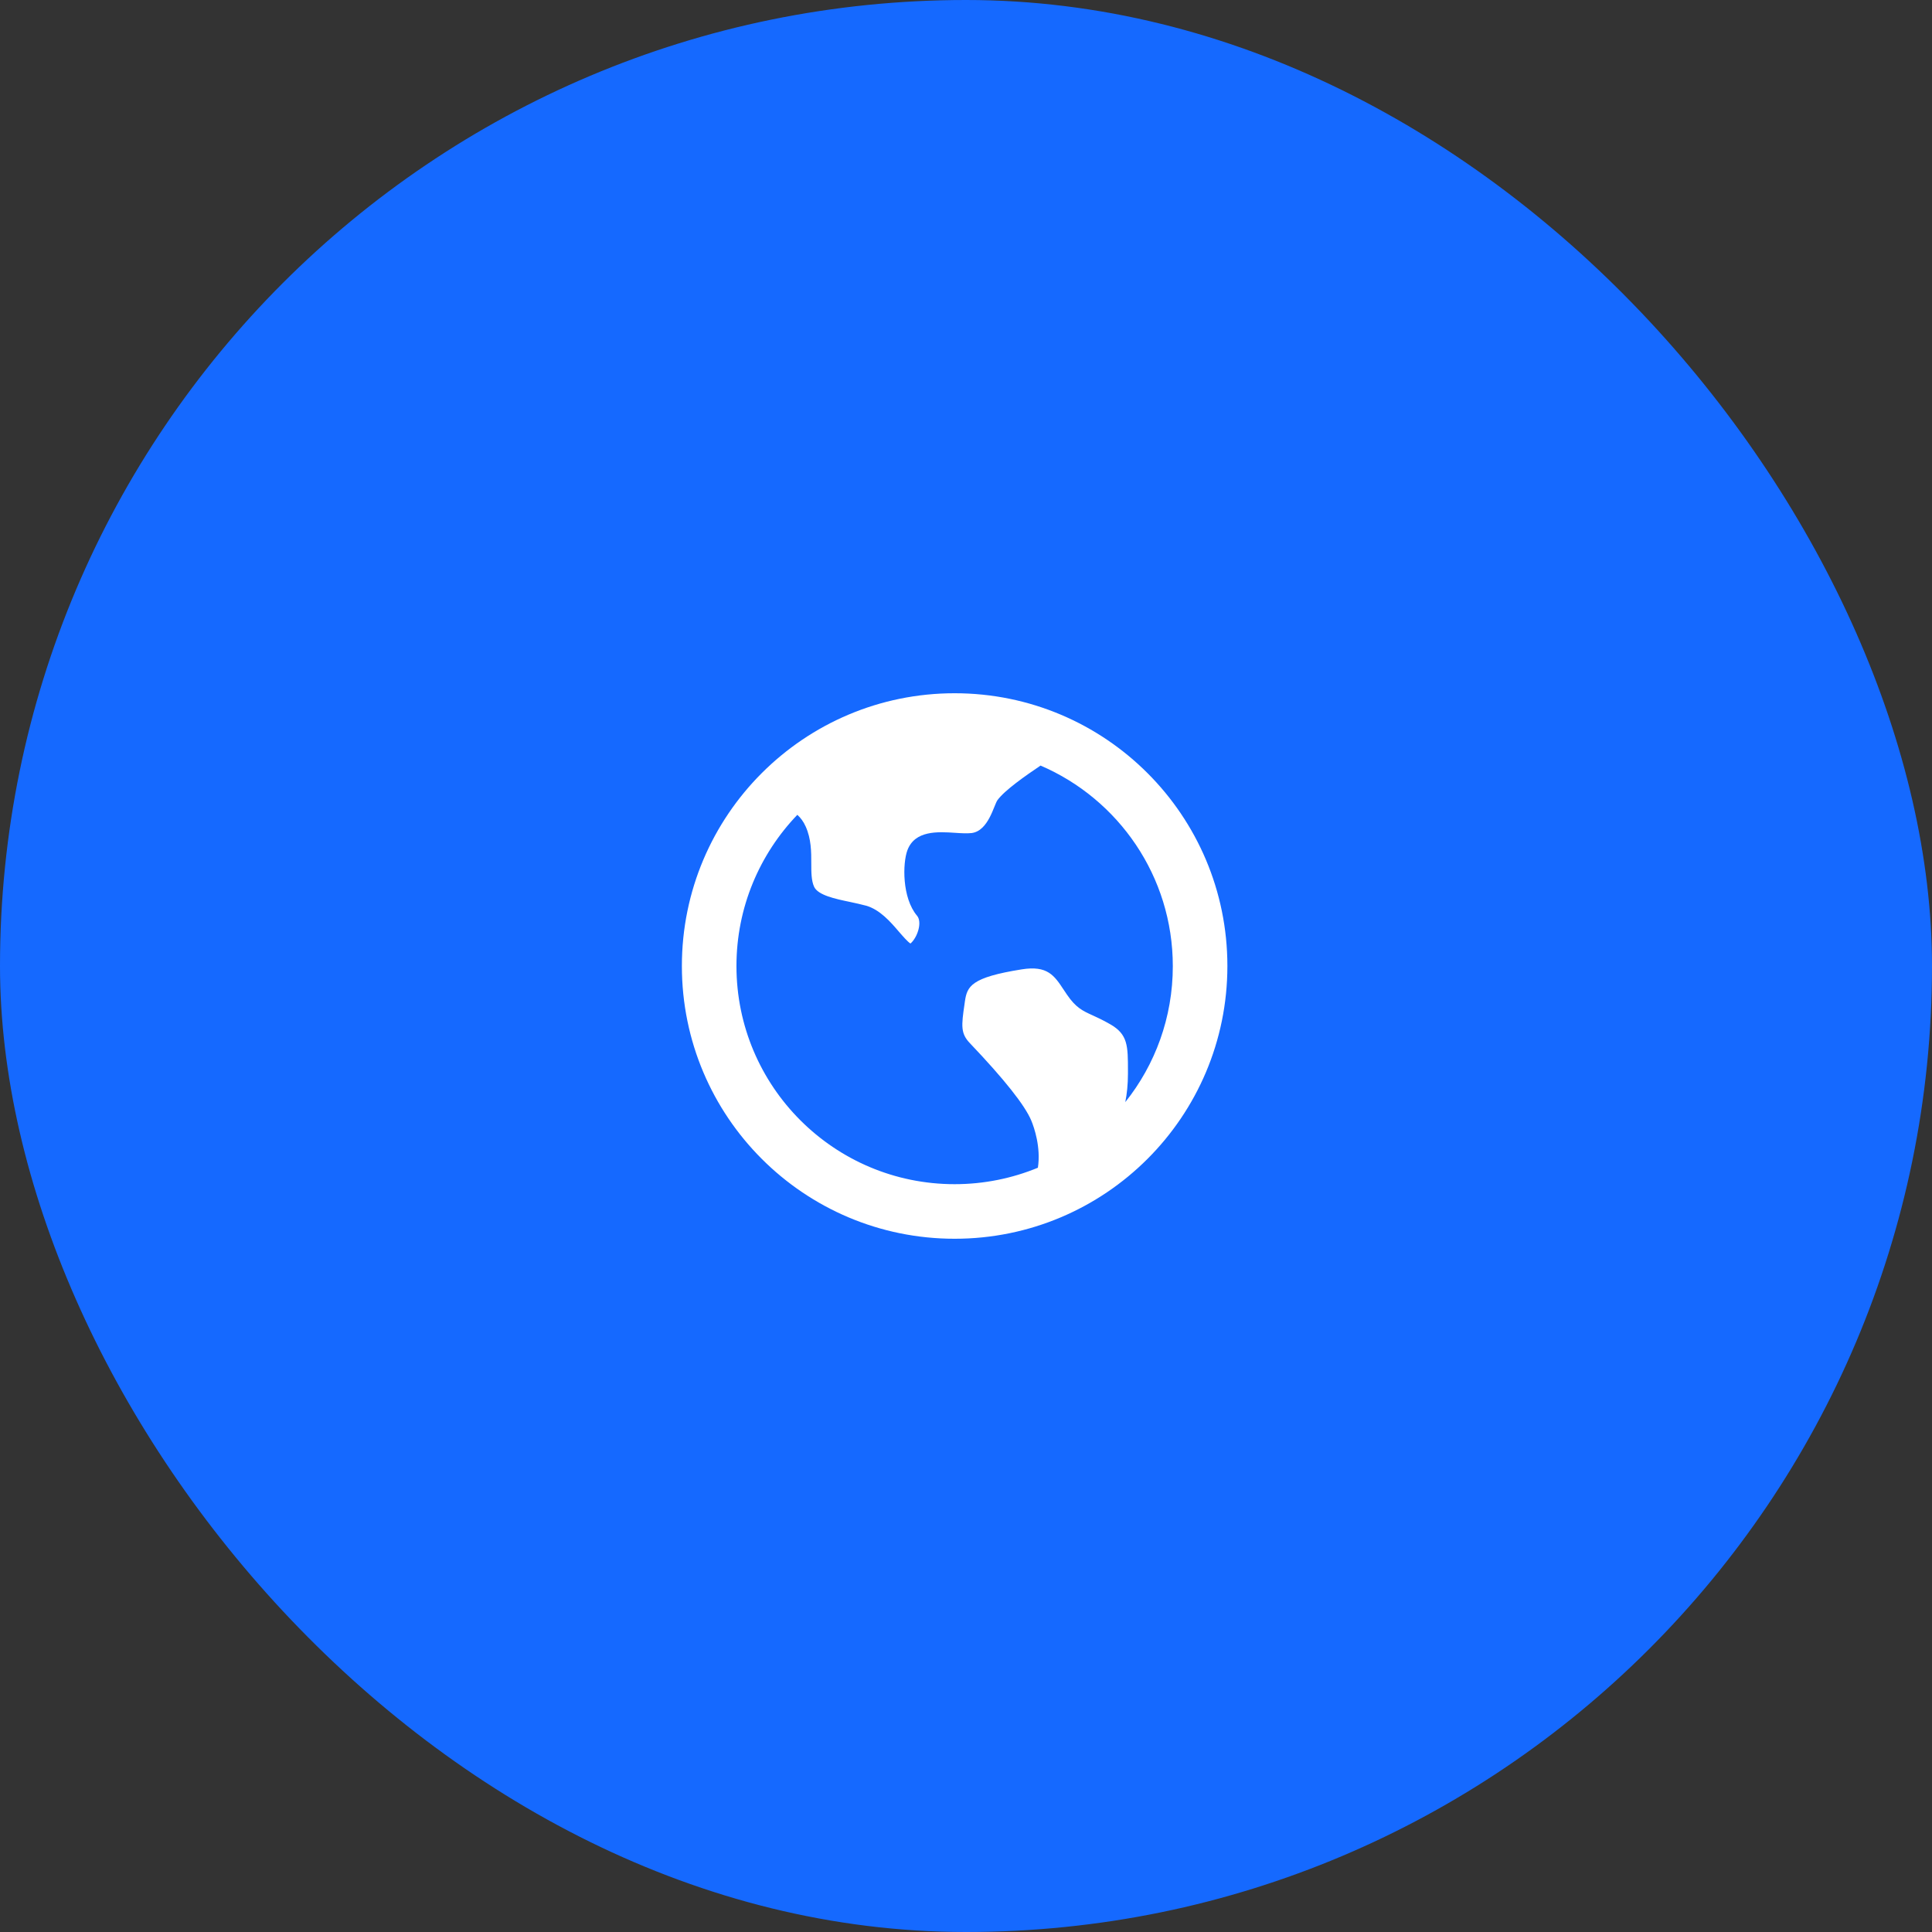 <?xml version="1.0" encoding="UTF-8"?>
<svg xmlns="http://www.w3.org/2000/svg" width="85" height="85" viewBox="0 0 85 85" fill="none">
  <rect x="0" y="0" width="85" height="85" fill="#333333" stroke="none"/>
  <rect width="85" height="85" rx="42.5" fill="#1569FF"></rect>
  <g clip-path="url(#clip0_129_43)">
    <path d="M35.083 35.845C33.424 37.572 32.401 39.917 32.401 42.5C32.401 47.803 36.701 52.099 42 52.099C43.295 52.099 44.534 51.841 45.663 51.375C45.799 50.473 45.5 49.61 45.375 49.307C45.098 48.636 44.189 47.489 42.67 45.894C42.265 45.47 42.292 45.14 42.436 44.17L42.451 44.061C42.549 43.394 42.716 43.004 44.951 42.648C46.087 42.466 46.386 42.92 46.803 43.553C46.849 43.621 46.894 43.689 46.943 43.761C47.337 44.337 47.629 44.47 48.068 44.67C48.265 44.761 48.511 44.871 48.841 45.061C49.625 45.508 49.625 46.011 49.625 47.121V47.246C49.625 47.716 49.58 48.129 49.508 48.489C50.818 46.849 51.599 44.769 51.599 42.508C51.599 38.549 49.201 35.151 45.78 33.682C45.117 34.129 44.205 34.765 43.886 35.201C43.724 35.424 43.492 36.557 42.746 36.651C42.549 36.674 42.288 36.659 42.011 36.64C41.265 36.591 40.246 36.526 39.92 37.413C39.712 37.974 39.678 39.5 40.349 40.292C40.455 40.417 40.477 40.651 40.405 40.913C40.311 41.258 40.117 41.466 40.057 41.511C39.939 41.443 39.712 41.178 39.553 40.996C39.178 40.557 38.708 40.015 38.099 39.845C37.879 39.784 37.636 39.735 37.398 39.682C36.739 39.545 35.992 39.386 35.818 39.015C35.693 38.742 35.693 38.371 35.693 37.977C35.693 37.477 35.693 36.913 35.447 36.364C35.352 36.151 35.227 35.981 35.08 35.849L35.083 35.845ZM42 54.5C35.371 54.5 30 49.129 30 42.5C30 35.871 35.371 30.5 42 30.5C48.629 30.5 54 35.871 54 42.5C54 49.129 48.629 54.5 42 54.5Z" fill="white"></path>
  </g>
  <defs>
    <clipPath id="clip0_129_43">
      <rect width="24" height="24" fill="white" transform="translate(30 30.5)"></rect>
    </clipPath>
  </defs>
</svg>

